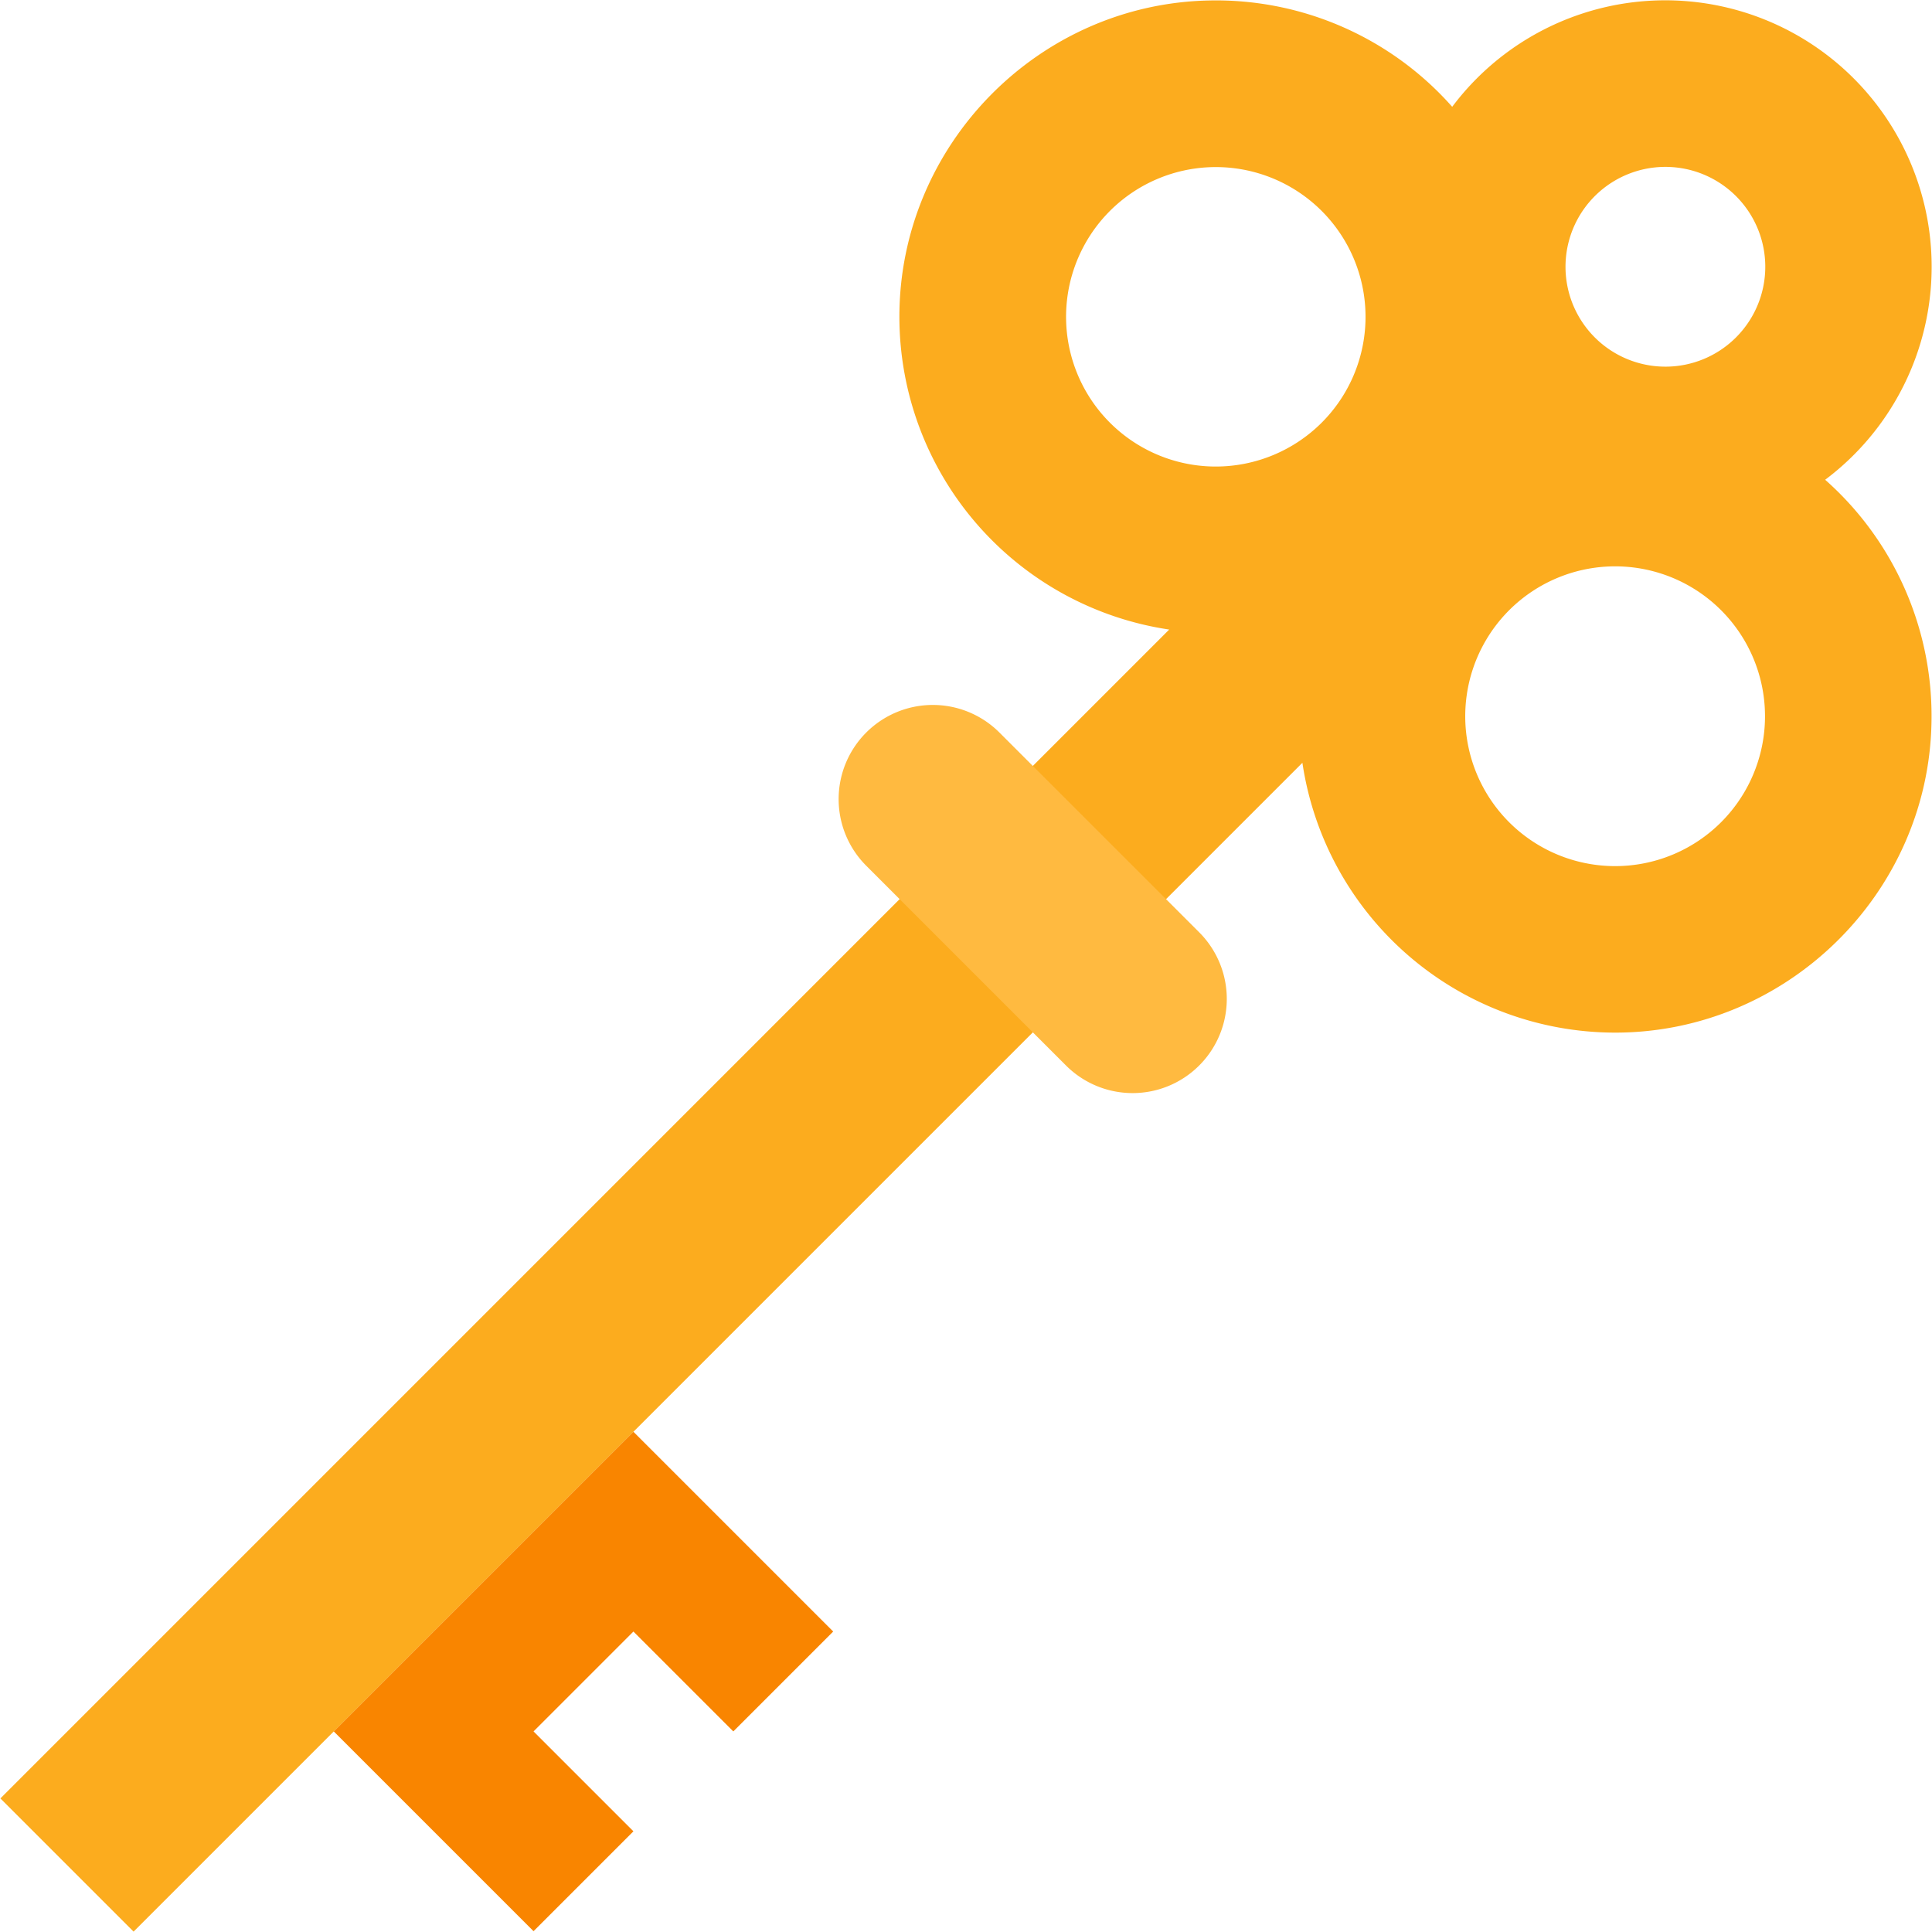 <svg id="a79d6a9b-fef7-4ce2-a2c6-80ae1bf3adae" data-name="Layer 1" xmlns="http://www.w3.org/2000/svg" viewBox="0 0 500 500"><defs><style>.a9d010b2-5c1b-4d4f-a669-a1e09a83e3aa{fill:#fcac1e;}.a5bd6d61-dd26-4ae2-8346-2e3cb968baf5{fill:#ffba40;}.e1497719-4af3-4e0c-ba47-c191b0d0e662{fill:#f98500;}</style></defs><path class="a9d010b2-5c1b-4d4f-a669-a1e09a83e3aa" d="M417.87,267.24c44.43.08,81.2-35.91,82-80.34a81.62,81.62,0,0,0-27.52-62.74,68.94,68.94,0,1,0-96.52-96.52A81.62,81.62,0,0,0,313.1.12c-44.43.81-80.42,37.58-80.34,82a81.88,81.88,0,0,0,69.83,80.81L.1,465.43,34.57,499.9,337.06,197.41a81.88,81.88,0,0,0,80.81,69.83ZM431,94.89a25.85,25.85,0,1,1,18.28-7.57A25.82,25.82,0,0,1,431,94.89ZM314.63,120.74a38.75,38.75,0,1,1,27.42-11.35A38.81,38.81,0,0,1,314.63,120.74ZM418,224.15a38.79,38.79,0,1,1,27.42-11.36A38.77,38.77,0,0,1,418,224.15Z"/><path class="a5bd6d61-dd26-4ae2-8346-2e3cb968baf5" d="M224.18,189.58h0a24.37,24.37,0,0,0,0,34.47l51.7,51.7a24.37,24.37,0,0,0,34.47,0h0a24.37,24.37,0,0,0,0-34.47l-51.7-51.7A24.37,24.37,0,0,0,224.18,189.58Z"/><path class="e1497719-4af3-4e0c-ba47-c191b0d0e662" d="M163.93,370.54l51.7,51.7-25.85,25.85-25.85-25.85-25.85,25.85,25.85,25.85-25.85,25.85-51.7-51.7Z"/></svg>
